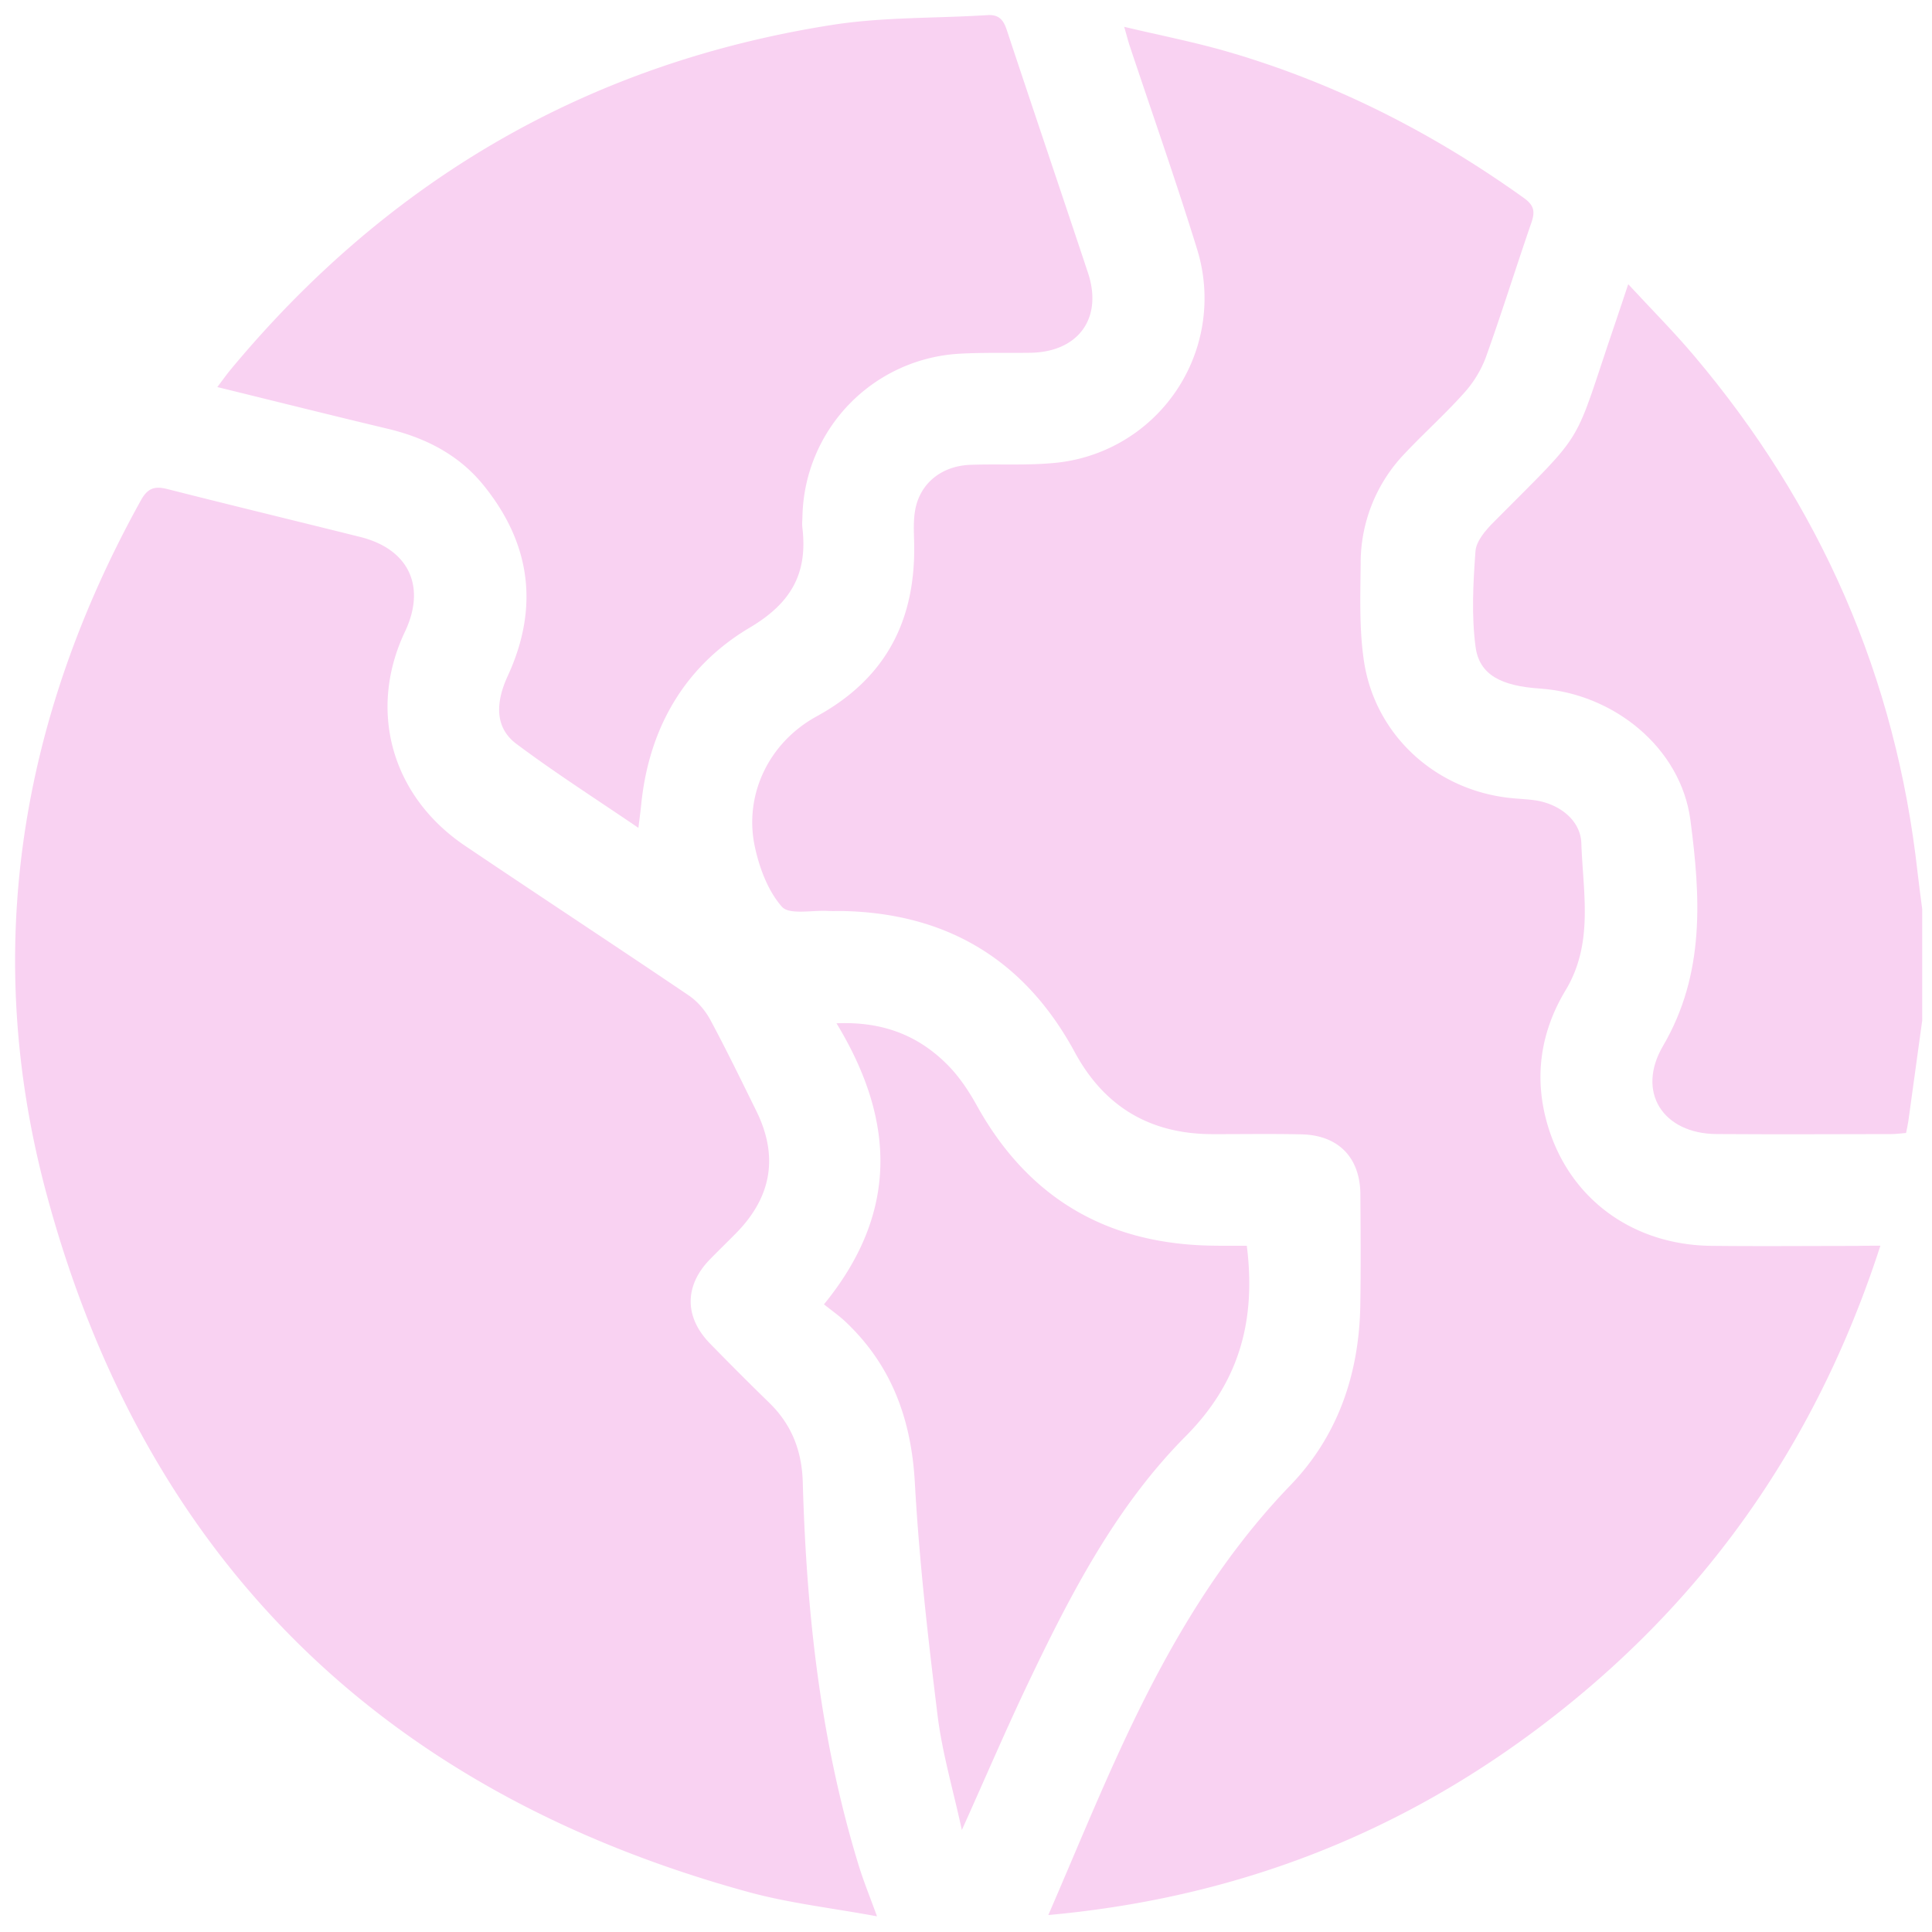<?xml version="1.0" encoding="UTF-8"?> <svg xmlns="http://www.w3.org/2000/svg" width="64" height="64" fill="none"> <path d="m63.676 33.803-.46 3.34c-.017.12-.047.24-.075.388-.17.013-.33.037-.489.037-1.93.004-3.86.012-5.79-.001-1.774-.012-2.668-1.392-1.772-2.92 1.4-2.389 1.241-4.946.907-7.481-.316-2.396-2.54-4.192-4.99-4.357-1.278-.086-2.001-.453-2.126-1.375-.14-1.042-.081-2.12-.004-3.174.025-.338.338-.699.603-.965 3.165-3.188 2.573-2.34 4.042-6.64.125-.364.245-.732.415-1.24.774.836 1.505 1.569 2.17 2.356 4.197 4.957 6.695 10.656 7.414 17.122.045.405.102.808.154 1.213l.001 3.697Z" fill="#F9D2F2"></path> <path d="M62.29 41.267c-2.14 6.605-5.893 11.892-11.318 15.97-4.764 3.582-10.128 5.645-16.245 6.201.881-2.031 1.66-3.948 2.536-5.818 1.432-3.058 3.108-5.954 5.484-8.419 1.57-1.627 2.274-3.682 2.314-5.944.021-1.231.011-2.465.003-3.696-.008-1.217-.73-1.958-1.95-1.984-.986-.022-1.972-.005-2.957-.007-2.054-.005-3.573-.902-4.554-2.715-1.651-3.05-4.22-4.602-7.684-4.676-.165-.003-.33.006-.492-.003-.526-.03-1.282.138-1.527-.14-.46-.524-.744-1.281-.895-1.988-.364-1.694.442-3.44 2.05-4.319 2.314-1.267 3.29-3.212 3.227-5.774-.009-.347-.027-.705.032-1.044.152-.89.867-1.478 1.833-1.513.902-.033 1.811.023 2.709-.056a5.479 5.479 0 0 0 4.79-7.116c-.696-2.253-1.48-4.477-2.225-6.713-.051-.153-.089-.308-.18-.624 1.19.283 2.29.497 3.36.805 3.584 1.03 6.859 2.7 9.887 4.87.337.242.365.453.242.81-.516 1.492-.983 3-1.518 4.486a3.728 3.728 0 0 1-.735 1.182c-.616.687-1.307 1.306-1.941 1.979a5.232 5.232 0 0 0-1.462 3.626c-.01 1.085-.051 2.188.109 3.255.377 2.496 2.443 4.33 4.965 4.544.226.02.452.031.675.061.802.107 1.535.642 1.561 1.428.055 1.633.417 3.308-.52 4.865-.853 1.416-1.069 2.96-.568 4.564.741 2.376 2.807 3.876 5.39 3.906 1.603.018 3.205.003 4.807.003.225-.007.448-.007.797-.007ZM29.052 63.481c-1.484-.275-2.897-.433-4.252-.803C12.68 59.36 4.79 51.658 1.535 39.526c-2.145-8-.886-15.708 3.135-22.957.224-.402.454-.474.87-.369 2.127.54 4.259 1.055 6.388 1.586 1.615.401 2.198 1.641 1.486 3.141-1.233 2.603-.45 5.442 1.986 7.087 2.467 1.664 4.955 3.296 7.42 4.964.288.196.543.496.71.805.534.993 1.026 2.009 1.525 3.02.738 1.5.51 2.848-.673 4.049-.288.293-.585.578-.87.872-.842.868-.846 1.905.006 2.78.645.662 1.297 1.315 1.96 1.96.748.727 1.086 1.596 1.115 2.642.12 4.279.578 8.514 1.834 12.628.163.545.38 1.072.625 1.747Z" fill="#F9D2F2"></path> <path d="M21.148 27.424c-1.39-.948-2.753-1.817-4.044-2.784-.688-.515-.712-1.319-.288-2.24 1.05-2.273.77-4.392-.8-6.328-.82-1.011-1.923-1.571-3.178-1.87-1.854-.442-3.703-.905-5.639-1.38.176-.231.311-.424.463-.605 5.216-6.27 11.83-10.123 19.893-11.39C29.247.56 30.99.61 32.71.501c.377-.023.527.152.639.487.89 2.686 1.8 5.365 2.692 8.05.499 1.502-.32 2.625-1.91 2.648-.78.011-1.563-.013-2.341.031a5.514 5.514 0 0 0-5.208 5.396c-.004.123-.017.248-.002.369.18 1.503-.362 2.49-1.739 3.306-2.16 1.28-3.345 3.327-3.6 5.863-.022.224-.053.446-.093.772ZM41.302 41.267c.312 2.482-.25 4.524-2.024 6.309-2.295 2.308-3.792 5.191-5.185 8.106-.75 1.569-1.434 3.17-2.23 4.94-.297-1.362-.651-2.56-.803-3.783-.316-2.563-.61-5.135-.754-7.714-.115-2.096-.762-3.884-2.287-5.331-.222-.21-.477-.387-.724-.586 2.483-3.04 2.36-6.106.415-9.31 1.547-.066 2.744.414 3.716 1.415.365.377.668.833.925 1.295 1.693 3.06 4.286 4.594 7.77 4.655.387.008.776.004 1.18.004Z" fill="#F9D2F2"></path> </svg> 